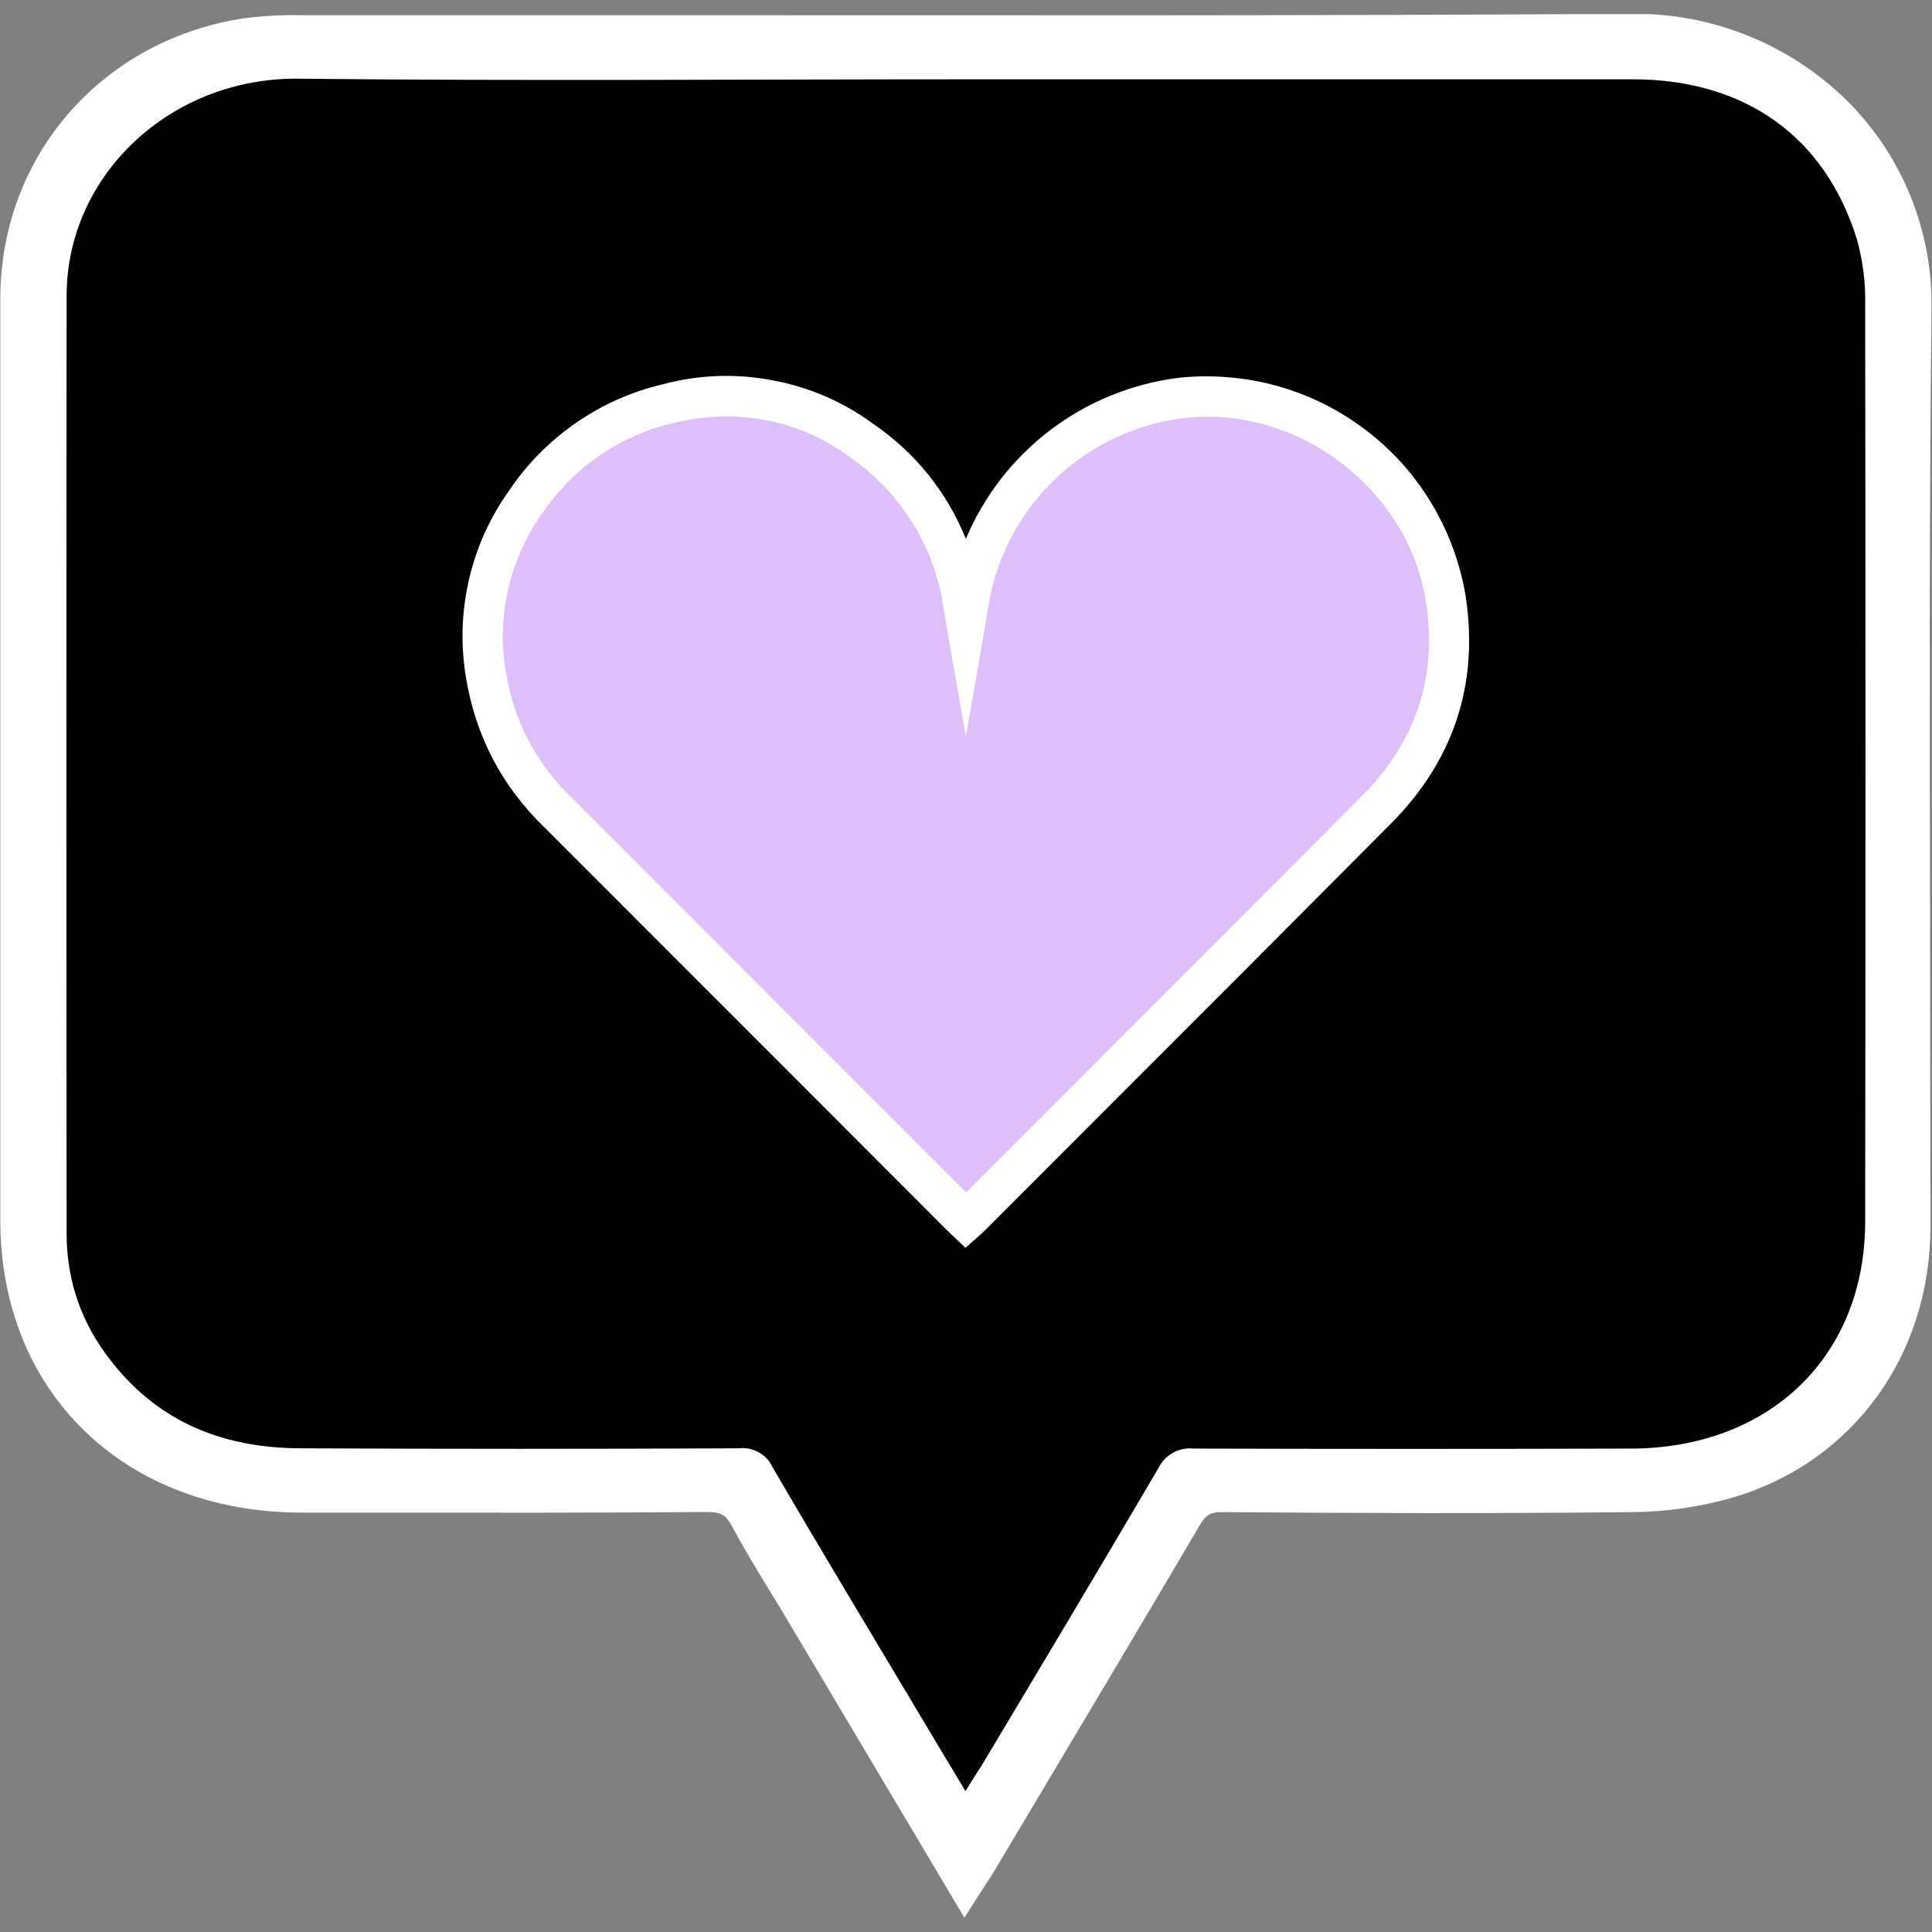 <svg xmlns="http://www.w3.org/2000/svg" xmlns:xlink="http://www.w3.org/1999/xlink" width="100" zoomAndPan="magnify" viewBox="0 0 75 75" height="100" preserveAspectRatio="xMidYMid meet" version="1.0"><rect x="0" y="0" width="75" height="75" fill="#808080" stroke="none"/><defs><clipPath id="cceaa78a13"><path d="M 0 0.547 L 75 0.547 L 75 74.797 L 0 74.797 Z M 0 0.547 " clip-rule="nonzero"/></clipPath></defs><path fill="#ffffff" d="M 37.457 73.336 C 35.184 69.52 33.004 65.859 30.824 62.199 C 30.184 61.133 29.512 60.086 28.93 58.992 C 28.59 58.359 28.195 58.117 27.426 58.133 C 22.191 58.176 16.957 58.16 11.723 58.156 C 5.145 58.156 0.605 53.758 0.605 47.383 C 0.605 35.461 0.605 23.539 0.605 11.613 C 0.605 6.414 4.16 2.25 9.32 1.336 C 10.094 1.219 10.871 1.172 11.648 1.188 C 28.852 1.188 46.055 1.258 63.254 1.145 C 69.43 1.102 74.469 5.762 74.41 12.039 C 74.277 23.898 74.379 35.758 74.367 47.621 C 74.367 52.32 71.508 56.281 67.133 57.59 C 65.918 57.941 64.676 58.121 63.414 58.133 C 58.113 58.188 52.812 58.172 47.512 58.133 C 47.211 58.105 46.93 58.164 46.668 58.316 C 46.402 58.469 46.211 58.68 46.082 58.957 C 43.438 63.453 40.758 67.93 38.074 72.414 C 37.902 72.672 37.723 72.93 37.457 73.336 Z M 37.473 69.531 C 37.746 69.094 37.918 68.828 38.078 68.559 C 40.367 64.707 42.691 60.859 44.961 56.992 C 45.086 56.73 45.273 56.531 45.527 56.391 C 45.777 56.25 46.047 56.195 46.336 56.223 C 51.992 56.25 57.648 56.25 63.309 56.223 C 68.703 56.223 72.395 52.633 72.398 47.406 C 72.41 35.547 72.41 23.688 72.398 11.824 C 72.418 10.965 72.312 10.125 72.082 9.297 C 70.848 5.293 67.734 3.078 63.371 3.07 C 54.887 3.059 46.398 3.059 37.918 3.07 C 29.137 3.07 20.355 3.141 11.578 3.047 C 6.648 2.992 2.582 6.766 2.582 11.484 C 2.582 23.598 2.582 35.711 2.582 47.824 C 2.57 49.707 3.152 51.383 4.324 52.852 C 6.18 55.234 8.711 56.223 11.703 56.227 C 17.363 56.238 23.023 56.238 28.676 56.227 C 28.949 56.195 29.203 56.246 29.445 56.375 C 29.684 56.508 29.863 56.695 29.98 56.941 C 31.871 60.184 33.812 63.402 35.738 66.625 C 36.277 67.547 36.832 68.465 37.48 69.531 Z M 37.473 69.531 " fill-opacity="1" fill-rule="nonzero"/><g clip-path="url(#cceaa78a13)"><path fill="#ffffff" d="M 37.438 74.445 L 30.332 62.496 C 30.141 62.184 29.949 61.867 29.758 61.555 C 29.309 60.816 28.844 60.051 28.426 59.266 C 28.203 58.848 28.035 58.695 27.441 58.695 C 23.121 58.73 18.727 58.723 14.48 58.719 L 11.734 58.719 C 4.836 58.723 0.012 54.055 0.012 47.371 L 0.012 43.098 C 0.012 32.773 0.012 22.102 0.012 11.602 C 0.012 6.164 3.801 1.703 9.211 0.75 C 10.02 0.625 10.836 0.574 11.652 0.59 C 16.934 0.59 22.215 0.59 27.492 0.59 C 39.219 0.59 51.332 0.617 63.246 0.535 L 63.332 0.535 C 64.906 0.52 66.426 0.805 67.883 1.398 C 69.344 1.992 70.629 2.844 71.746 3.953 C 72.809 5.023 73.621 6.262 74.184 7.66 C 74.742 9.062 75.008 10.52 74.98 12.027 C 74.891 20.02 74.91 28.148 74.926 36.012 C 74.926 39.871 74.93 43.734 74.941 47.602 C 74.941 52.613 71.93 56.754 67.285 58.129 C 66.012 58.496 64.715 58.688 63.391 58.699 C 57.805 58.762 52.211 58.738 47.48 58.699 C 46.996 58.688 46.812 58.801 46.559 59.234 C 44.441 62.832 42.266 66.484 40.16 70.012 L 38.559 72.695 C 38.449 72.875 38.332 73.055 38.188 73.27 Z M 27.453 57.539 C 27.879 57.504 28.273 57.598 28.641 57.812 C 29.008 58.027 29.277 58.332 29.457 58.719 C 29.855 59.469 30.312 60.219 30.758 60.945 C 30.949 61.262 31.145 61.578 31.328 61.898 L 37.48 72.234 L 37.559 72.109 L 39.16 69.422 C 41.266 65.895 43.449 62.25 45.555 58.652 C 45.73 58.289 45.996 58.008 46.344 57.805 C 46.691 57.602 47.066 57.512 47.469 57.539 L 47.492 57.539 C 52.219 57.57 57.805 57.598 63.383 57.539 C 64.598 57.531 65.789 57.359 66.957 57.023 C 71.094 55.789 73.77 52.098 73.773 47.613 C 73.773 43.75 73.773 39.887 73.773 36.023 C 73.754 28.16 73.738 20.027 73.828 12.027 C 73.855 10.676 73.617 9.371 73.113 8.117 C 72.613 6.859 71.887 5.754 70.934 4.793 C 69.914 3.785 68.742 3.012 67.41 2.48 C 66.078 1.945 64.695 1.691 63.262 1.715 C 51.34 1.797 39.219 1.785 27.508 1.77 L 11.672 1.77 C 10.922 1.754 10.18 1.801 9.441 1.91 C 4.523 2.77 1.215 6.68 1.207 11.613 C 1.207 22.109 1.207 32.777 1.207 43.105 L 1.207 47.379 C 1.207 53.469 5.441 57.562 11.738 57.566 L 14.484 57.566 C 18.73 57.566 23.121 57.566 27.438 57.547 Z M 37.465 70.652 L 36.406 68.895 C 35.992 68.207 35.605 67.566 35.227 66.926 L 33.875 64.668 C 32.422 62.234 30.918 59.723 29.469 57.23 C 29.266 56.883 29.129 56.801 28.672 56.809 C 23.699 56.828 18.305 56.832 11.691 56.809 C 8.348 56.809 5.711 55.59 3.852 53.207 C 2.605 51.633 1.98 49.844 1.984 47.836 C 1.973 37.418 1.973 27.004 1.984 16.59 L 1.984 11.492 C 1.988 10.312 2.215 9.184 2.676 8.098 C 3.133 7.012 3.781 6.059 4.625 5.234 C 5.555 4.332 6.617 3.641 7.82 3.16 C 9.027 2.68 10.273 2.449 11.57 2.469 C 17.746 2.547 24.039 2.523 30.137 2.504 C 32.727 2.504 35.312 2.504 37.902 2.504 L 45.34 2.504 C 51.344 2.504 57.352 2.504 63.359 2.504 C 67.953 2.504 71.332 4.93 72.629 9.145 C 72.879 10.023 72.992 10.926 72.969 11.84 C 72.988 23.281 72.992 35.242 72.969 47.426 C 72.969 52.941 68.984 56.809 63.297 56.828 C 57.148 56.844 51.594 56.828 46.316 56.828 L 46.301 56.828 C 46.117 56.797 45.949 56.828 45.785 56.914 C 45.625 57.004 45.512 57.137 45.441 57.305 C 43.672 60.312 41.852 63.363 40.09 66.309 L 38.559 68.883 C 38.449 69.062 38.336 69.238 38.195 69.457 Z M 28.68 55.641 C 29.055 55.613 29.402 55.688 29.73 55.871 C 30.059 56.055 30.309 56.312 30.48 56.645 C 31.926 59.129 33.43 61.637 34.883 64.082 L 36.23 66.336 L 37.41 68.305 L 37.484 68.43 L 37.574 68.273 L 39.109 65.699 C 40.871 62.758 42.691 59.711 44.457 56.703 C 44.633 56.355 44.891 56.086 45.23 55.895 C 45.57 55.703 45.934 55.621 46.32 55.645 L 46.348 55.645 C 51.621 55.672 57.172 55.676 63.32 55.645 C 68.391 55.633 71.805 52.316 71.805 47.418 C 71.82 35.23 71.805 23.262 71.805 11.836 C 71.824 11.039 71.73 10.254 71.52 9.48 C 70.375 5.738 67.473 3.676 63.367 3.668 C 57.359 3.668 51.355 3.668 45.348 3.668 L 37.91 3.668 C 35.324 3.668 32.738 3.668 30.148 3.668 C 24.059 3.684 17.758 3.699 11.555 3.629 L 11.453 3.629 C 10.332 3.625 9.25 3.836 8.211 4.254 C 7.172 4.676 6.25 5.277 5.445 6.059 C 4.715 6.773 4.148 7.602 3.754 8.547 C 3.355 9.488 3.156 10.473 3.156 11.496 L 3.156 16.594 C 3.156 27.008 3.156 37.418 3.156 47.836 C 3.148 49.578 3.691 51.133 4.777 52.5 C 6.426 54.613 8.691 55.645 11.695 55.645 C 18.305 55.645 23.711 55.645 28.664 55.645 Z M 28.68 55.641 " fill-opacity="1" fill-rule="nonzero"/></g><path fill="#000000" d="M 37.48 69.531 C 36.84 68.465 36.285 67.547 35.738 66.625 C 33.812 63.398 31.871 60.184 29.98 56.938 C 29.863 56.691 29.684 56.504 29.445 56.375 C 29.203 56.242 28.949 56.191 28.676 56.223 C 23.02 56.25 17.359 56.25 11.703 56.223 C 8.711 56.223 6.18 55.23 4.324 52.848 C 3.16 51.383 2.578 49.711 2.586 47.836 C 2.574 35.719 2.574 23.605 2.586 11.492 C 2.586 6.766 6.656 3 11.586 3.055 C 20.363 3.148 29.145 3.078 37.922 3.078 C 46.41 3.078 54.898 3.078 63.379 3.078 C 67.742 3.078 70.855 5.305 72.09 9.305 C 72.316 10.133 72.426 10.977 72.406 11.832 C 72.422 23.695 72.422 35.555 72.406 47.414 C 72.406 52.645 68.707 56.219 63.312 56.234 C 57.656 56.25 51.996 56.25 46.34 56.234 C 46.055 56.203 45.785 56.258 45.531 56.398 C 45.281 56.539 45.094 56.738 44.965 57 C 42.695 60.867 40.391 64.723 38.086 68.57 C 37.918 68.828 37.746 69.094 37.48 69.531 Z M 37.48 69.531 " fill-opacity="1" fill-rule="nonzero"/><path fill="#ddc0f9" d="M 37.5 47.379 C 37.387 47.27 37.289 47.184 37.199 47.094 C 32.035 41.93 26.875 36.762 21.711 31.598 C 20.156 30.113 19.203 28.312 18.852 26.195 C 18.656 25.02 18.691 23.852 18.957 22.691 C 19.227 21.531 19.703 20.469 20.398 19.496 C 21.043 18.535 21.84 17.727 22.793 17.066 C 23.746 16.406 24.785 15.941 25.91 15.676 C 27.211 15.332 28.52 15.285 29.844 15.539 C 31.164 15.789 32.363 16.312 33.449 17.105 C 34.398 17.762 35.199 18.566 35.855 19.52 C 36.508 20.473 36.969 21.508 37.234 22.633 C 37.352 23.078 37.398 23.543 37.492 24.062 C 37.562 23.652 37.617 23.297 37.688 22.945 C 37.895 21.977 38.246 21.062 38.738 20.203 C 39.227 19.34 39.84 18.578 40.566 17.906 C 41.297 17.234 42.109 16.691 43.008 16.273 C 43.906 15.855 44.848 15.586 45.832 15.461 C 50.723 14.887 55.391 18.43 56.129 23.281 C 56.613 26.457 55.688 29.184 53.438 31.449 C 48.18 36.73 42.918 42 37.648 47.258 C 37.617 47.281 37.574 47.316 37.5 47.379 Z M 37.5 47.379 " fill-opacity="1" fill-rule="nonzero"/><path fill="#ffffff" d="M 37.48 48.441 L 36.852 47.844 C 36.777 47.773 36.711 47.707 36.645 47.641 L 31.375 42.363 L 21.16 32.145 C 19.492 30.539 18.469 28.594 18.09 26.309 C 17.879 25.035 17.914 23.77 18.203 22.512 C 18.492 21.254 19.012 20.102 19.762 19.047 C 20.461 18.008 21.324 17.133 22.352 16.422 C 23.383 15.707 24.508 15.207 25.727 14.918 C 27.133 14.543 28.555 14.492 29.984 14.762 C 31.418 15.027 32.723 15.594 33.898 16.453 C 35.539 17.582 36.742 19.074 37.496 20.918 C 37.848 20.082 38.305 19.305 38.859 18.586 C 39.418 17.871 40.059 17.238 40.781 16.688 C 41.504 16.141 42.289 15.695 43.129 15.352 C 43.969 15.012 44.84 14.781 45.742 14.668 C 46.383 14.598 47.027 14.59 47.672 14.645 C 48.312 14.695 48.949 14.809 49.57 14.98 C 50.191 15.152 50.793 15.383 51.371 15.668 C 51.949 15.957 52.496 16.297 53.012 16.688 C 53.523 17.078 53.996 17.512 54.43 17.992 C 54.859 18.473 55.242 18.992 55.574 19.547 C 55.906 20.098 56.184 20.68 56.406 21.285 C 56.629 21.891 56.793 22.512 56.898 23.148 C 57.414 26.547 56.438 29.523 53.984 31.984 C 50.23 35.762 46.469 39.531 42.703 43.293 L 38.203 47.797 C 38.168 47.836 38.129 47.867 38.078 47.91 Z M 28.23 16.164 C 27.512 16.168 26.801 16.258 26.102 16.43 C 25.066 16.676 24.117 17.102 23.242 17.707 C 22.371 18.312 21.641 19.051 21.047 19.934 C 20.414 20.82 19.977 21.797 19.73 22.859 C 19.484 23.922 19.453 24.988 19.633 26.066 C 19.953 28.02 20.828 29.676 22.266 31.039 C 25.668 34.445 29.074 37.852 32.48 41.262 L 37.504 46.289 L 41.605 42.188 C 45.371 38.426 49.129 34.656 52.887 30.883 C 54.969 28.789 55.801 26.27 55.359 23.387 C 54.688 18.984 50.359 15.699 45.922 16.234 C 45.02 16.348 44.156 16.594 43.332 16.977 C 42.508 17.359 41.762 17.859 41.09 18.473 C 40.422 19.09 39.859 19.789 39.41 20.582 C 38.961 21.371 38.641 22.211 38.449 23.098 C 38.406 23.324 38.367 23.555 38.324 23.801 L 38.258 24.195 L 37.496 28.609 L 36.723 24.195 C 36.691 24.02 36.668 23.852 36.641 23.688 C 36.59 23.363 36.547 23.086 36.48 22.828 C 36.234 21.797 35.809 20.844 35.207 19.969 C 34.609 19.094 33.871 18.355 33 17.75 C 31.582 16.707 29.992 16.18 28.23 16.164 Z M 28.23 16.164 " fill-opacity="1" fill-rule="nonzero"/></svg>